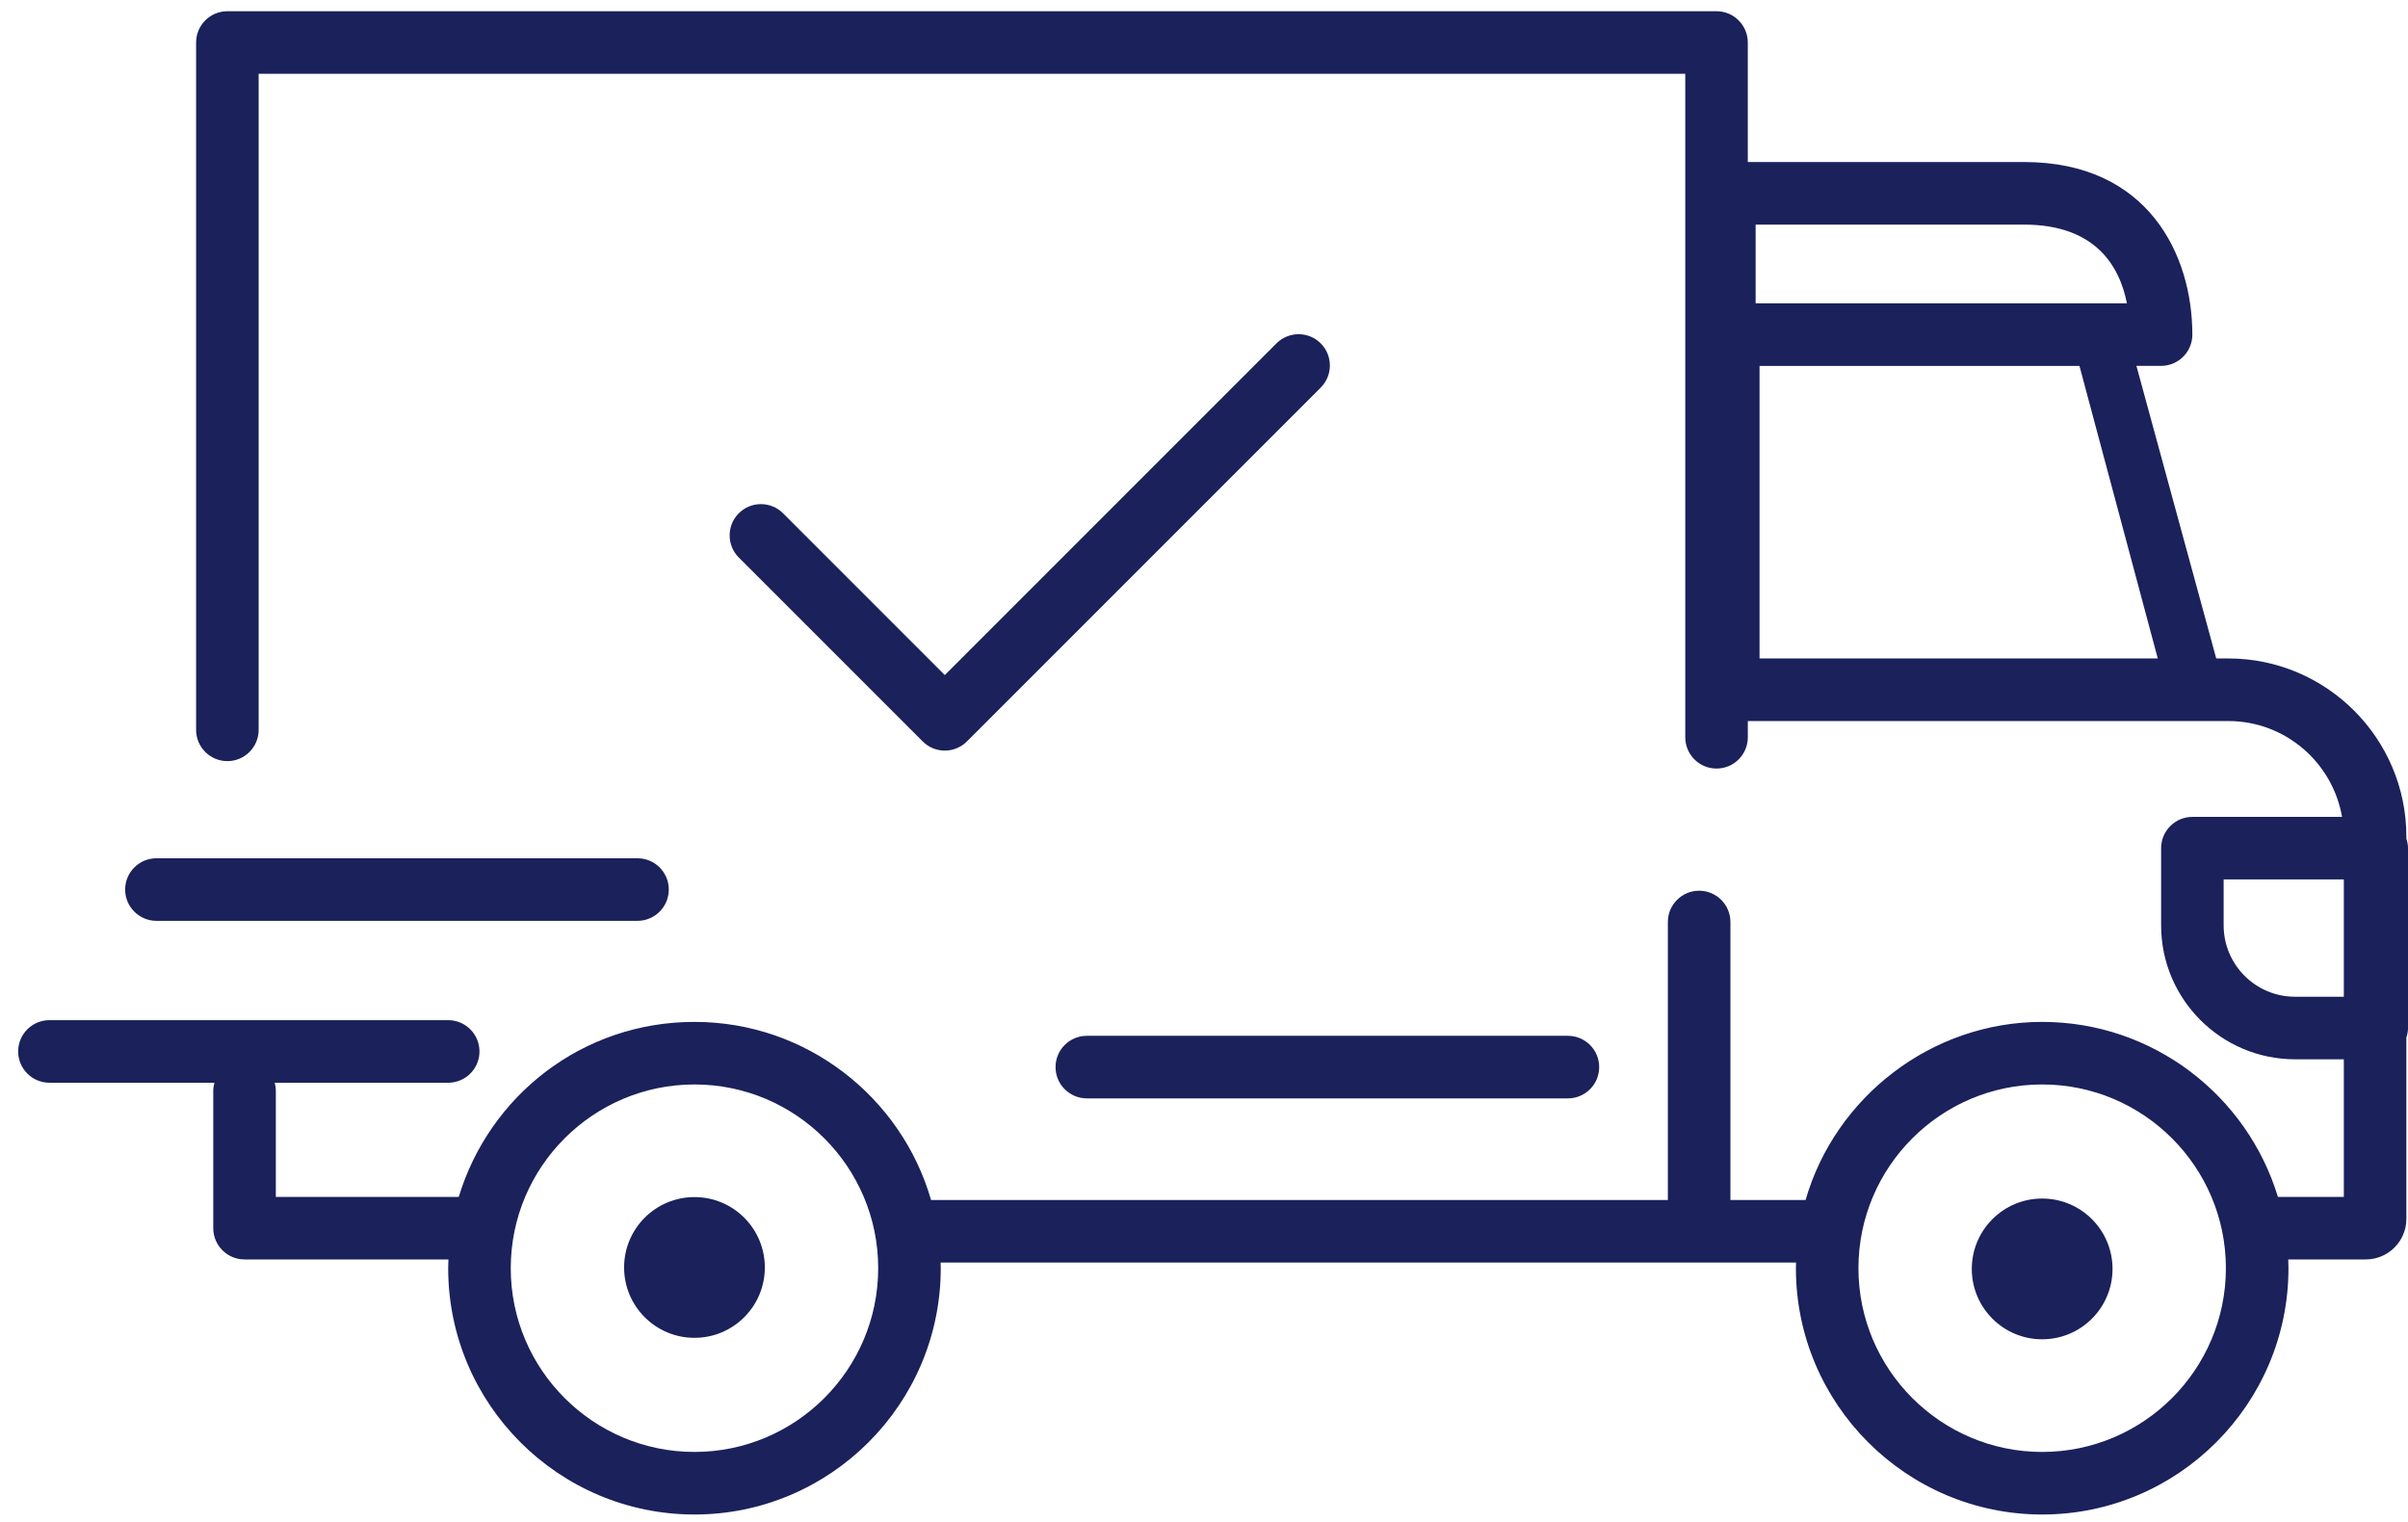 <?xml version="1.0" encoding="UTF-8"?>
<svg id="Ebene_2" data-name="Ebene 2" xmlns="http://www.w3.org/2000/svg" viewBox="0 0 1072.5 678">
  <defs>
    <style>
      .cls-1 {
        fill: #1a215b;
      }
    </style>
  </defs>
  <circle class="cls-1" cx="309.31" cy="564.46" r="31.34"/>
  <circle class="cls-1" cx="909.56" cy="565.11" r="31.34"/>
  <path class="cls-1" d="M1071.77,373.47v-.92c0-43.73-35.58-79.31-79.31-79.31h-5.37l-35.55-130.3h10.98c7.69,0,13.93-6.24,13.93-13.93,0-35.45-19.63-76.85-74.95-76.85h-123.05V18.93c0-7.69-6.24-13.93-13.93-13.93H101.27c-7.69,0-13.93,6.24-13.93,13.93v306.1c0,7.69,6.24,13.93,13.93,13.93s13.93-6.24,13.93-13.93V32.86h635.4v295.48c0,7.69,6.24,13.93,13.93,13.93s13.93-6.24,13.93-13.93v-7.23h214.01c25.38,0,46.47,18.49,50.65,42.69h-66.65c-7.69,0-13.93,6.24-13.93,13.93v34.39c0,32.88,26.75,59.63,59.63,59.63h21.75v61.28h-29.37c-13.65-45.04-55.54-77.93-104.99-77.93s-92.18,33.57-105.38,79.33h-33.47v-123.82c0-7.69-6.24-13.93-13.93-13.93s-13.93,6.24-13.93,13.93v123.82h-328.16c-13.2-45.76-55.43-79.33-105.38-79.33s-91.33,32.89-104.99,77.93h-81.47v-47.29c0-1.23-.21-2.41-.51-3.55h77.28c7.69,0,13.93-6.24,13.93-13.93s-6.24-13.93-13.93-13.93H22.02c-7.69,0-13.93,6.24-13.93,13.93s6.24,13.93,13.93,13.93h73.48c-.3,1.14-.51,2.31-.51,3.55v61.22c0,7.69,6.24,13.93,13.93,13.93h90.8c-.05,1.3-.1,2.59-.1,3.9,0,60.48,49.21,109.69,109.69,109.69s109.69-49.21,109.69-109.69c0-.84-.04-1.67-.06-2.5h381c-.02.83-.06,1.66-.06,2.5,0,60.48,49.21,109.69,109.69,109.69s109.69-49.21,109.69-109.69c0-1.31-.05-2.6-.1-3.9h34.53c9.97,0,18.09-8.11,18.09-18.08v-80.73c.43-1.35.73-2.76.73-4.25v-80.09c0-1.49-.3-2.9-.73-4.25ZM781.94,100.03h119.57c31.64,0,42.5,18.3,45.8,35.06h-165.37v-35.06ZM783.68,293.25v-130.3h142.49l34.88,130.3h-177.37ZM309.31,646.62c-45.12,0-81.83-36.71-81.83-81.83s36.71-81.83,81.83-81.83,81.83,36.71,81.83,81.83-36.71,81.83-81.83,81.83ZM909.56,646.62c-45.12,0-81.83-36.71-81.83-81.83s36.71-81.83,81.83-81.83,81.83,36.71,81.83,81.83-36.71,81.83-81.83,81.83ZM1043.91,443.89h-21.75c-17.52,0-31.77-14.25-31.77-31.77v-20.46h53.53v52.23Z"/>
  <path class="cls-1" d="M568.53,152.92l-147.72,147.72-72.05-72.05c-5.44-5.44-14.26-5.44-19.7,0-5.44,5.44-5.44,14.26,0,19.7l81.9,81.9c2.72,2.72,6.28,4.08,9.85,4.08s7.13-1.36,9.85-4.08l157.57-157.57c5.44-5.44,5.44-14.26,0-19.7-5.44-5.44-14.26-5.44-19.7,0Z"/>
  <path class="cls-1" d="M69.67,410.09h214.27c7.69,0,13.93-6.24,13.93-13.93s-6.24-13.93-13.93-13.93H69.67c-7.69,0-13.93,6.24-13.93,13.93s6.24,13.93,13.93,13.93Z"/>
  <path class="cls-1" d="M470.13,475.23c0,7.69,6.24,13.93,13.93,13.93h214.27c7.69,0,13.93-6.24,13.93-13.93s-6.24-13.93-13.93-13.93h-214.27c-7.69,0-13.93,6.24-13.93,13.93Z"/>
</svg>